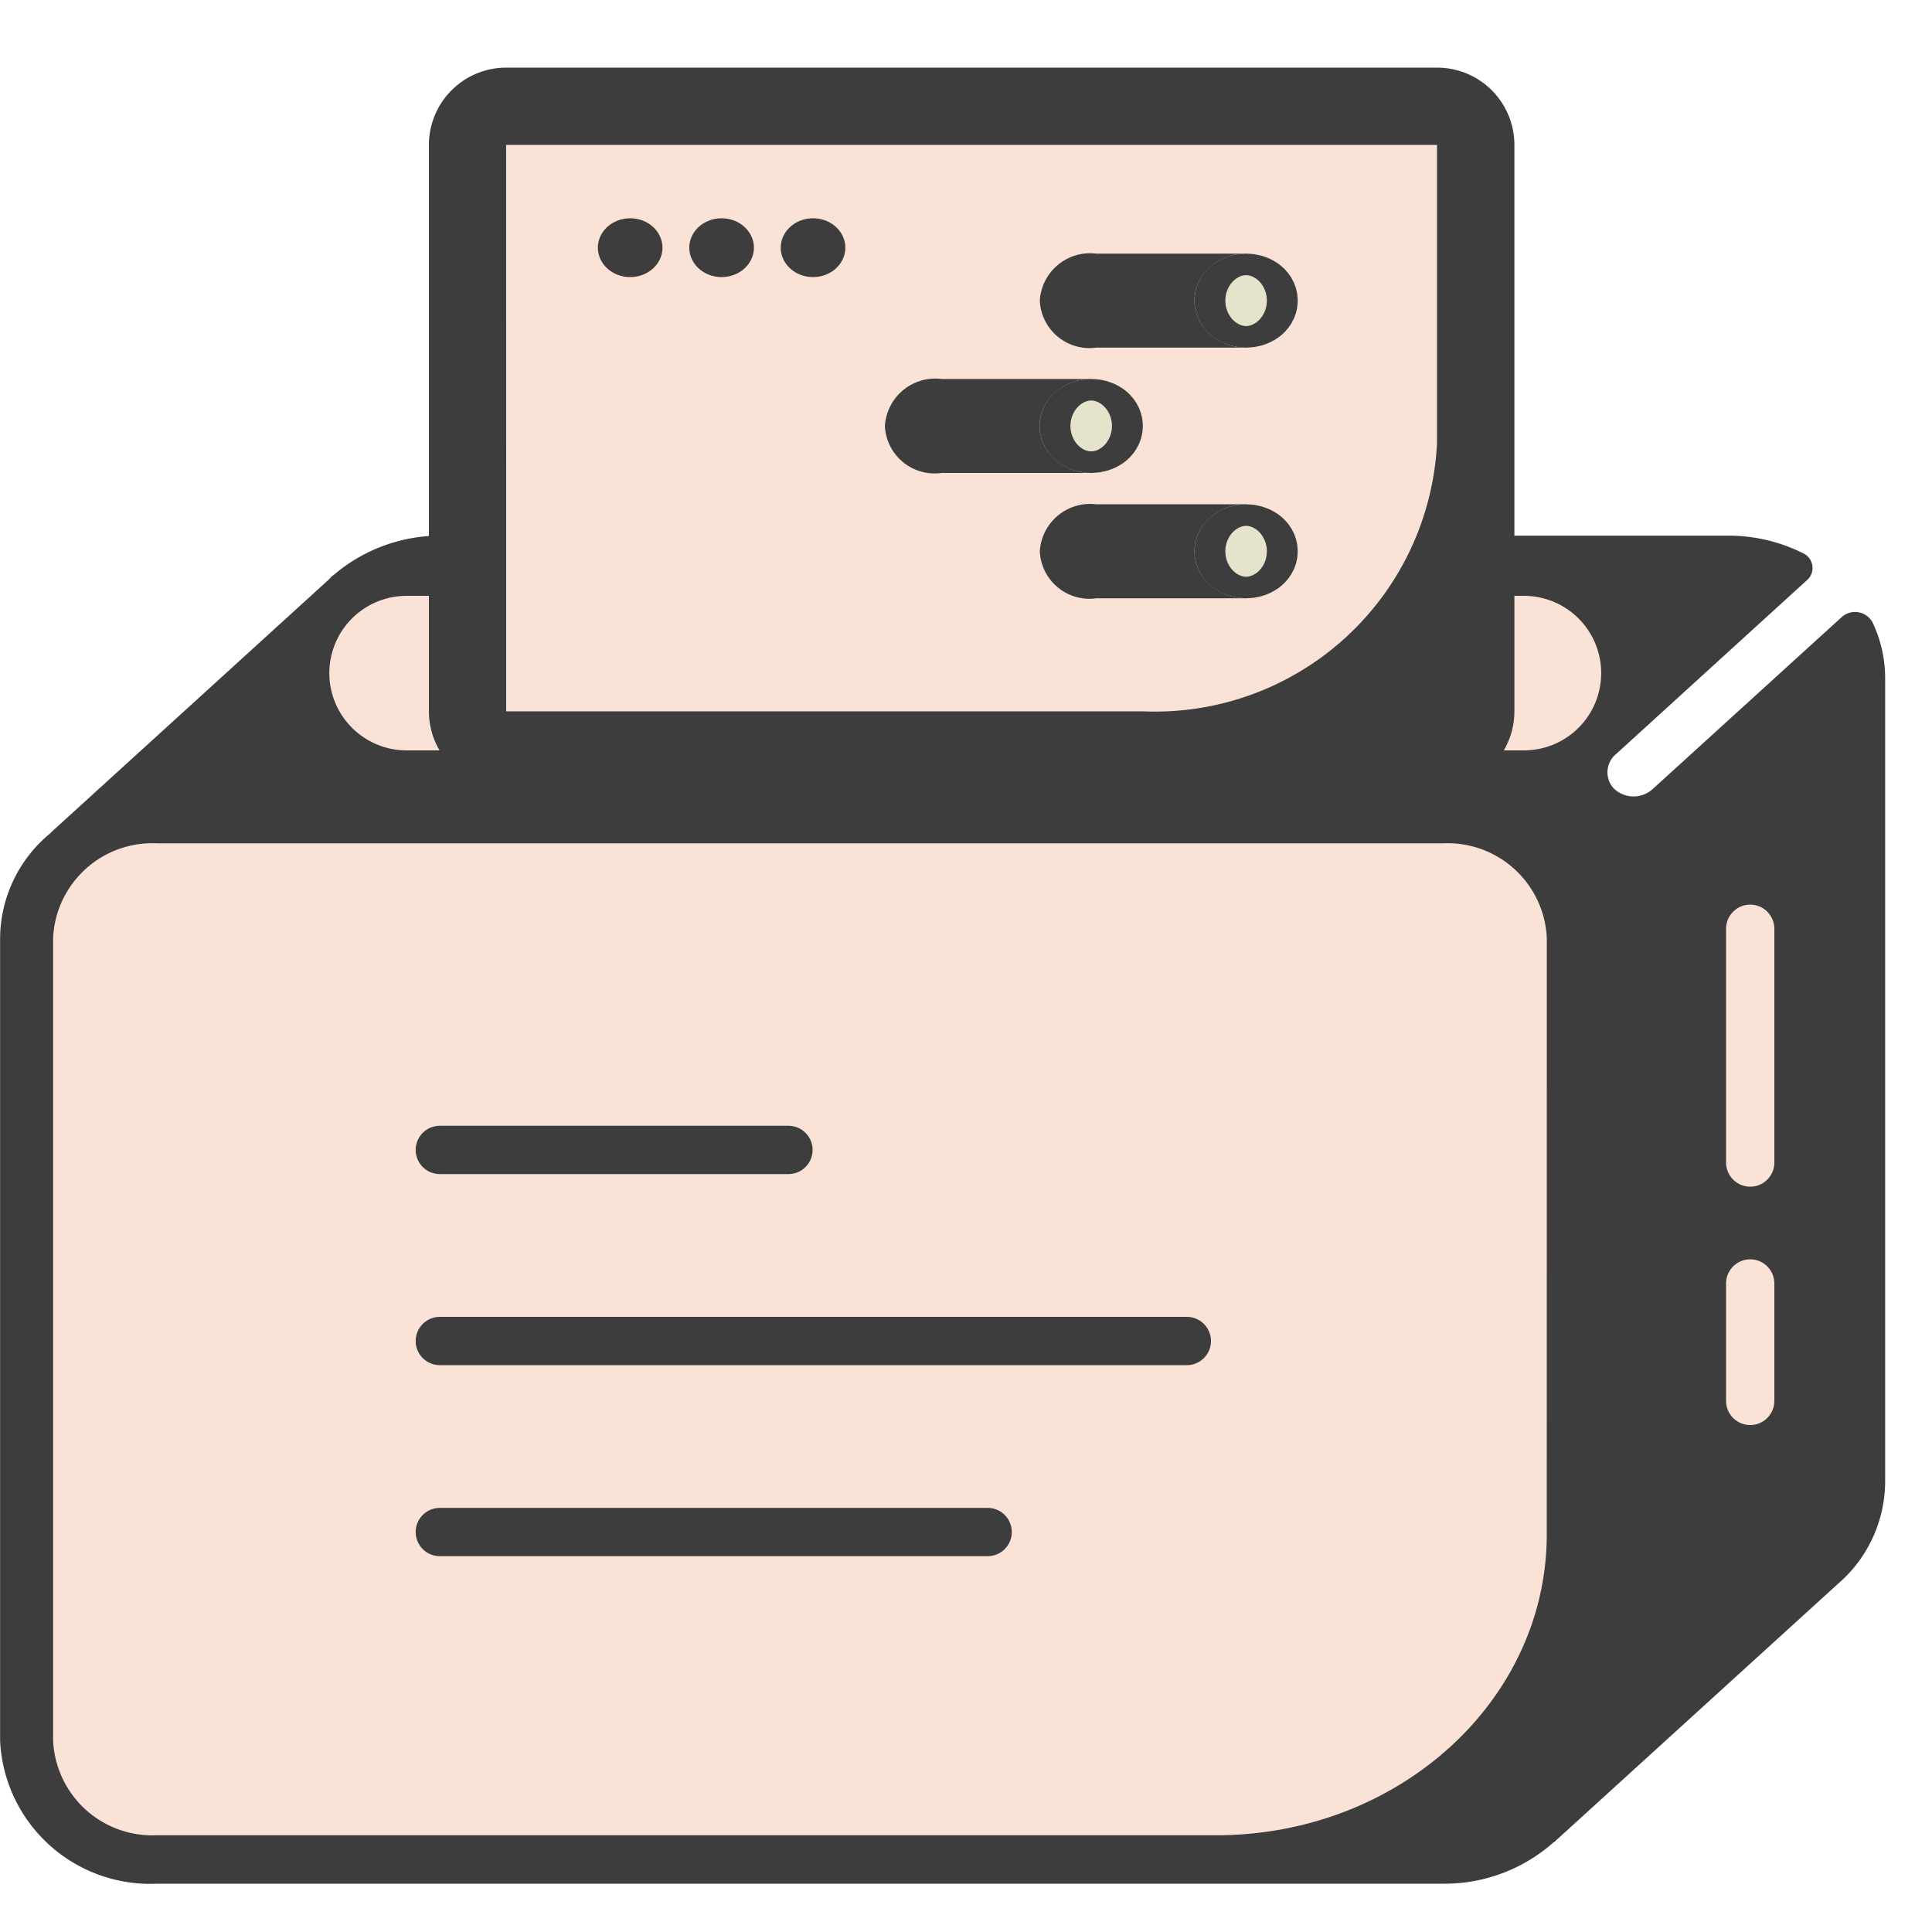 <svg xmlns="http://www.w3.org/2000/svg" width="40" height="40" viewBox="0 0 40 40">
    <defs>
        <style>
            .prefix__cls-1{fill:#3d3d3d}.prefix__cls-2{fill:#fae2d6}.prefix__cls-10,.prefix__cls-3{fill:none}.prefix__cls-3,.prefix__cls-9{stroke:#3d3d3d}.prefix__cls-3{stroke-linecap:round;stroke-linejoin:round}.prefix__cls-9{fill:#e6e3cc;stroke-miterlimit:10;stroke-width:1.5px}.prefix__cls-11{stroke:none}
        </style>
    </defs>
    <g id="prefix__Group_870" data-name="Group 870" transform="translate(-381 -362)">
        <g id="prefix__Group_576" data-name="Group 576" transform="translate(381 365)">
            <path id="prefix__Path_1273" d="M3632.975 1160.8a.588.588 0 0 1-.81-.031.492.492 0 0 1 .059-.7l3.952-3.6a.335.335 0 0 0-.076-.556 3.461 3.461 0 0 0-1.558-.366h-26.631a3.4 3.4 0 0 0-2.2.783c-.032.027-.066.052-.1.081-.008.007-.01.017-.017.025l-5.776 5.258v.006a2.834 2.834 0 0 0-1.051 2.171v16.63a3.112 3.112 0 0 0 3.248 2.956h26.631a3.4 3.4 0 0 0 2.288-.86h.007l5.933-5.4c.007-.006.015-.01.021-.017a2.806 2.806 0 0 0 .9-2.04v-16.64a2.7 2.7 0 0 0-.257-1.149.412.412 0 0 0-.64-.12z" class="prefix__cls-1" data-name="Path 1273" transform="translate(-3598.765 -1147.457)"/>
            <path id="prefix__Path_1274" d="M3632.73 1176.83a2.057 2.057 0 0 0-2.147-1.954h-26.631a2.057 2.057 0 0 0-2.147 1.954v16.629a2.057 2.057 0 0 0 2.146 1.954h21.933c3.781 0 6.845-2.789 6.845-6.23z" class="prefix__cls-2" data-name="Path 1274" transform="translate(-3600.705 -1160.416)"/>
            <g id="prefix__Group_575" data-name="Group 575" transform="translate(9.106 20.808)">
                <path id="prefix__Line_108" d="M7.218 0L0 0" class="prefix__cls-3" data-name="Line 108"/>
                <path id="prefix__Line_109" d="M15.466 0L0 0" class="prefix__cls-3" data-name="Line 109" transform="translate(0 3.956)"/>
                <path id="prefix__Line_110" d="M11.342 0L0 0" class="prefix__cls-3" data-name="Line 110" transform="translate(0 7.911)"/>
            </g>
            <path id="prefix__Path_1279" d="M0 0v2.431" data-name="Path 1279" transform="translate(36.236 23.573)" style="stroke:#fae2d6;stroke-linecap:round;fill:none"/>
            <path id="prefix__Line_112" d="M0 0L0 4.84" data-name="Line 112" transform="translate(36.236 16.229)" style="stroke:#fae2d6;stroke-linejoin:round;stroke-linecap:round;fill:none"/>
            <path id="prefix__Path_1280" d="M5.317 0H0" data-name="Path 1280" transform="translate(8.418 10.936)" style="stroke-width:3.2px;stroke:#fae2d6;stroke-linecap:round;fill:none"/>
            <path id="prefix__Line_114" d="M5.317 0L0 0" data-name="Line 114" transform="translate(26.234 10.936)" style="stroke-width:3.2px;stroke:#fae2d6;stroke-linejoin:round;stroke-linecap:round;fill:none"/>
            <path id="prefix__Rectangle_855" d="M0 0H19.274V11.727H0z" data-name="Rectangle 855" transform="translate(10.48)" style="stroke-width:3.2px;stroke-linejoin:round;stroke-linecap:round;stroke:#3d3d3d;fill:#3d3d3d"/>
            <path id="prefix__Path_1275" d="M3627.707 1142.737h13.172a5.847 5.847 0 0 0 6.1-5.554v-6.173h-19.273z" class="prefix__cls-2" data-name="Path 1275" transform="translate(-3617.227 -1131.01)"/>
            <ellipse id="prefix__Ellipse_103" cx=".669" cy=".609" class="prefix__cls-1" data-name="Ellipse 103" rx=".669" ry=".609" transform="translate(12.378 1.519)"/>
            <ellipse id="prefix__Ellipse_104" cx=".669" cy=".609" class="prefix__cls-1" data-name="Ellipse 104" rx=".669" ry=".609" transform="translate(14.271 1.519)"/>
            <ellipse id="prefix__Ellipse_105" cx=".669" cy=".609" class="prefix__cls-1" data-name="Ellipse 105" rx=".669" ry=".609" transform="translate(16.164 1.519)"/>
            <path id="prefix__Path_1276" d="M3662.482 1153.582h-3.1a1.044 1.044 0 0 0-1.17.973 1.029 1.029 0 0 0 1.17.973h3.1z" class="prefix__cls-1" data-name="Path 1276" transform="translate(-3636.684 -1146.141)"/>
            <g id="prefix__Ellipse_106" class="prefix__cls-9" data-name="Ellipse 106" transform="translate(24.73 7.441)">
                <ellipse cx="1.069" cy=".973" class="prefix__cls-11" rx="1.069" ry=".973"/>
                <ellipse cx="1.069" cy=".973" class="prefix__cls-10" rx=".319" ry=".223"/>
            </g>
            <path id="prefix__Path_1277" d="M3653.627 1145.71h-3.1a1.045 1.045 0 0 0-1.171.973 1.029 1.029 0 0 0 1.171.973h3.1z" class="prefix__cls-1" data-name="Path 1277" transform="translate(-3631.035 -1140.864)"/>
            <g id="prefix__Ellipse_107" class="prefix__cls-9" data-name="Ellipse 107" transform="translate(21.523 4.846)">
                <ellipse cx="1.069" cy=".973" class="prefix__cls-11" rx="1.069" ry=".973"/>
                <ellipse cx="1.069" cy=".973" class="prefix__cls-10" rx=".319" ry=".223"/>
            </g>
            <path id="prefix__Path_1278" d="M3662.482 1137.839h-3.1a1.044 1.044 0 0 0-1.17.973 1.029 1.029 0 0 0 1.17.973h3.1z" class="prefix__cls-1" data-name="Path 1278" transform="translate(-3636.684 -1135.588)"/>
            <g id="prefix__Ellipse_108" class="prefix__cls-9" data-name="Ellipse 108" transform="translate(24.73 2.251)">
                <ellipse cx="1.069" cy=".973" class="prefix__cls-11" rx="1.069" ry=".973"/>
                <ellipse cx="1.069" cy=".973" class="prefix__cls-10" rx=".319" ry=".223"/>
            </g>
        </g>
        <path id="prefix__Rectangle_972" d="M0 0H39V40H0z" class="prefix__cls-10" data-name="Rectangle 972" transform="translate(382 362)"/>
    </g>
</svg>
